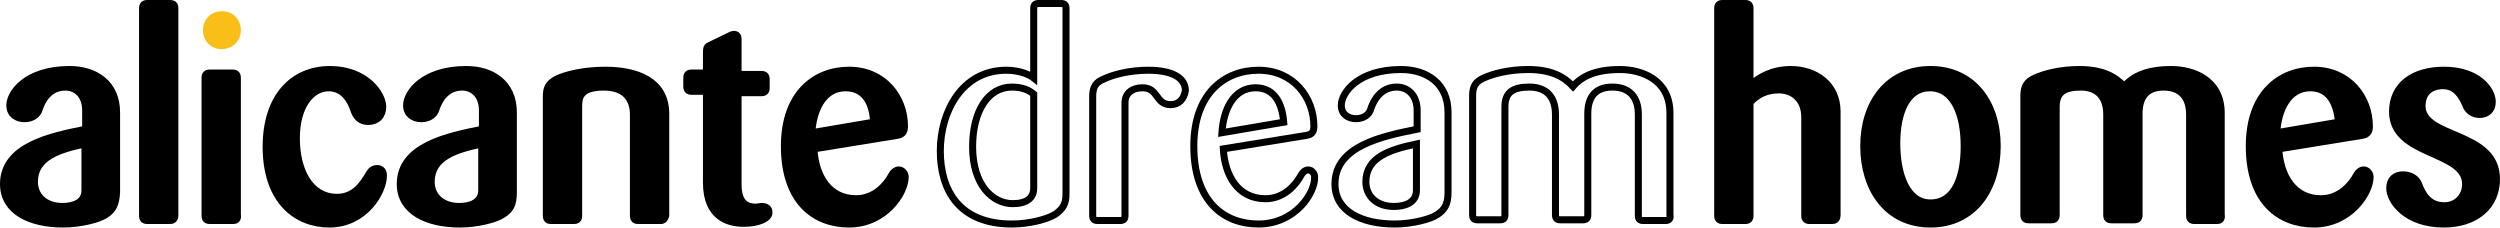 <?xml version="1.0" encoding="utf-8"?>
<!-- Generator: Adobe Illustrator 25.2.1, SVG Export Plug-In . SVG Version: 6.00 Build 0)  -->
<svg version="1.1" id="Layer_1" xmlns="http://www.w3.org/2000/svg" xmlns:xlink="http://www.w3.org/1999/xlink" x="0px" y="0px"
	 viewBox="0 0 356 32.4" style="enable-background:new 0 0 356 32.4;" xml:space="preserve">
<style type="text/css">
	.st0{stroke:#000000;stroke-miterlimit:10;}
	.st1{fill:none;stroke:#000000;stroke-miterlimit:10;}
	.st2{fill:#F9BE17;}
</style>
<path class="st0" d="M15,30.6c-0.9,0.6-3.5,1.3-6,1.3c-4.7,0-8.5-1.8-8.5-5.7c0-5.4,6.7-6.8,11.7-7.8v-2.7c0-2-1.2-3.3-2.9-3.3
	c-2.3,0-3.3,1.9-3.7,3.1c-0.2,0.8-1,1.4-2.1,1.4S1.4,16.3,1.4,15c0-1.8,2.4-5.1,8.5-5.1c3.7,0,6.7,2,6.7,6.1v11.4
	C16.5,29.1,16.1,29.9,15,30.6z M12.1,20.5c-3.8,0.8-7.2,1.9-7.2,5.4c0,1.9,1.4,3.5,4,3.5c1.5,0,3.2-0.5,3.2-2.3V20.5z"/>
<path class="st0" d="M24.2,31.4H21c-0.5,0-0.7-0.2-0.7-0.7V1.2c0-0.5,0.2-0.7,0.7-0.7h3.2c0.5,0,0.7,0.2,0.7,0.7v29.5
	C24.9,31.1,24.7,31.4,24.2,31.4z"/>
<path class="st0" d="M33.2,31.4h-3.3c-0.5,0-0.7-0.2-0.7-0.7V11.1c0-0.5,0.2-0.7,0.7-0.7h3.2c0.5,0,0.7,0.2,0.7,0.7v19.5
	C33.9,31.1,33.7,31.4,33.2,31.4z"/>
<path class="st0" d="M46.9,31.9c-4.7,0-9-3.3-9-11c0-7.1,3.8-11,9.1-11c5.1,0,7.5,3.5,7.5,5.3c0,1.3-0.8,2.1-2.1,2.1
	c-1.1,0-1.7-0.7-2-1.6c-0.3-0.9-1.2-3.2-3.6-3.2c-2.4,0-4.6,2.5-4.6,7.2c0,4.5,1.9,8.4,5.8,8.4c2.5,0,3.7-1.9,4.6-3.4
	c0.2-0.4,0.6-0.7,1.1-0.7c0.6,0,0.9,0.4,0.9,1C54.6,27.4,51.9,31.9,46.9,31.9z"/>
<path class="st0" d="M71.5,30.6c-0.9,0.6-3.5,1.3-6,1.3c-4.7,0-8.5-1.8-8.5-5.7c0-5.4,6.7-6.8,11.7-7.8v-2.7c0-2-1.2-3.3-2.9-3.3
	c-2.3,0-3.3,1.9-3.7,3.1c-0.2,0.8-1,1.4-2.1,1.4s-2.1-0.6-2.1-1.9c0-1.8,2.4-5.1,8.5-5.1c3.7,0,6.7,2,6.7,6.1v11.4
	C73.1,29.1,72.7,29.9,71.5,30.6z M68.6,20.5c-3.8,0.8-7.2,1.9-7.2,5.4c0,1.9,1.4,3.5,4,3.5c1.5,0,3.2-0.5,3.2-2.3
	C68.6,27.1,68.6,20.5,68.6,20.5z"/>
<path class="st0" d="M94.1,31.4h-3.2c-0.5,0-0.7-0.2-0.7-0.7V16.3c0-2-1-3.9-4.2-3.9c-3.3,0-3.6,1.4-3.6,2.7v15.6
	c0,0.5-0.2,0.7-0.7,0.7h-3.2c-0.5,0-0.7-0.2-0.7-0.7v-17c0-1.3,0.4-1.9,1.6-2.5c1.3-0.6,3.8-1.2,6.8-1.2c4.3,0,8.6,1.4,8.6,6.2v14.5
	C94.7,31.1,94.5,31.4,94.1,31.4z"/>
<path class="st0" d="M105.9,31.8c-2.1,0-5.3-0.8-5.3-5.8V13h-2.1c-0.5,0-0.7-0.2-0.7-0.7v-1.2c0-0.5,0.2-0.7,0.7-0.7h2.1V7.6
	c0-0.6,0-0.9,0.4-1.1l2.9-1.4c0.2-0.1,0.4-0.2,0.6-0.2c0.4,0,0.6,0.2,0.6,0.7v5h3.3c0.5,0,0.7,0.2,0.7,0.7v1.2
	c0,0.5-0.2,0.7-0.7,0.7h-3.3v13.1c0,2.7,1.3,3.2,2.5,3.2c0.4,0,0.6-0.1,0.9-0.1c0.6,0,1,0.3,1,0.8C109.6,31.1,108,31.8,105.9,31.8z"
	/>
<path class="st0" d="M120.9,31.9c-4.9,0-9.2-3.2-9.2-11.1c0-7.5,4.4-10.8,9.2-10.8c5,0,7.9,3.9,7.9,8c0,0.9-0.4,1.2-1.2,1.3
	l-11.7,1.9c0.2,3.8,2.1,7.1,6,7.1c2.6,0,4.3-1.9,5.1-3.4c0.2-0.4,0.6-0.7,1-0.7c0.5,0,0.9,0.5,0.9,1C128.9,27.5,126,31.9,120.9,31.9
	z M120.4,12.5c-3.2,0-4.6,3.2-4.8,6.4l8.8-1.5C124.3,14.9,123.3,12.5,120.4,12.5z"/>
<path class="st1" d="M150.3,30.5c-1.1,0.7-3.7,1.4-6.2,1.4c-7.5,0-10.2-4.8-10.2-10.4S137,10,143.3,10c2,0,3.4,0.7,3.9,1.1V1.2
	c0-0.5,0.2-0.7,0.7-0.7h3.2c0.5,0,0.7,0.2,0.7,0.7v26.4C151.8,29,151.4,29.7,150.3,30.5z M147.2,13.4c-0.6-0.5-1.5-1-3.1-1
	c-3.4,0-5.6,3.4-5.6,8.5c0,5.5,2.9,8.1,5.7,8.1c2,0,3-0.8,3-2.2L147.2,13.4L147.2,13.4z"/>
<path class="st1" d="M166.7,14.9c-2.2,0-1.7-2.4-4-2.4c-1.5,0-2.5,0.8-2.5,2.1v16.1c0,0.5-0.2,0.7-0.7,0.7h-3.2
	c-0.5,0-0.7-0.2-0.7-0.7v-17c0-1.3,0.4-2,1.7-2.5c1.3-0.6,3.6-1.2,6.2-1.2c3.8,0,5.3,1.3,5.3,2.9C168.6,14.1,167.9,14.9,166.7,14.9z
	"/>
<path class="st1" d="M179.2,31.9c-4.9,0-9.2-3.2-9.2-11.1c0-7.5,4.4-10.8,9.2-10.8c5,0,7.9,3.9,7.9,8c0,0.9-0.4,1.2-1.2,1.3
	l-11.7,1.9c0.2,3.8,2.1,7.1,6,7.1c2.6,0,4.3-1.9,5.1-3.4c0.2-0.4,0.6-0.7,1-0.7c0.5,0,0.9,0.5,0.9,1
	C187.3,27.5,184.4,31.9,179.2,31.9z M178.8,12.5c-3.2,0-4.6,3.2-4.8,6.4l8.8-1.5C182.6,14.9,181.6,12.5,178.8,12.5z"/>
<path class="st1" d="M204.6,30.6c-0.9,0.6-3.5,1.3-6,1.3c-4.7,0-8.5-1.8-8.5-5.7c0-5.4,6.7-6.8,11.7-7.8v-2.7c0-2-1.2-3.3-2.9-3.3
	c-2.3,0-3.3,1.9-3.7,3.1c-0.2,0.8-1,1.4-2.1,1.4S191,16.3,191,15c0-1.8,2.4-5.1,8.5-5.1c3.7,0,6.7,2,6.7,6.1v11.4
	C206.2,29.1,205.7,29.9,204.6,30.6z M201.7,20.5c-3.8,0.8-7.2,1.9-7.2,5.4c0,1.9,1.4,3.5,4,3.5c1.5,0,3.2-0.5,3.2-2.3V20.5z"/>
<path class="st1" d="M237.2,31.4H234c-0.5,0-0.7-0.2-0.7-0.7V16.3c0-2.5-1.3-3.9-3.7-3.9c-2.5,0-3.5,1.5-3.5,3.8v14.4
	c0,0.5-0.2,0.7-0.7,0.7h-3.2c-0.5,0-0.7-0.2-0.7-0.7V16.3c0-2.5-1.3-3.9-3.7-3.9c-2.3,0-3.5,0.7-3.5,2.8v15.4c0,0.5-0.2,0.7-0.7,0.7
	h-3.2c-0.5,0-0.7-0.2-0.7-0.7v-17c0-1.4,0.5-2,1.6-2.5c1.3-0.6,3.6-1.2,6.3-1.2c3.1,0,5,0.9,6.4,2.4c1.3-1.5,3.3-2.4,6.7-2.4
	c3,0,7.1,1.4,7.1,6.2v14.5C237.9,31.1,237.7,31.4,237.2,31.4z"/>
<path class="st0" d="M260.9,31.4h-3.2c-0.5,0-0.7-0.2-0.7-0.7v-14c0-2.6-1.7-3.9-3.7-3.9c-1.8,0-3.1,0.7-4.1,1.8v16.1
	c0,0.5-0.2,0.7-0.7,0.7h-3.2c-0.5,0-0.7-0.2-0.7-0.7V1.2c0-0.5,0.2-0.7,0.7-0.7h3.2c0.5,0,0.7,0.2,0.7,0.7v11
	c1.2-1.2,3.2-2.3,5.8-2.3c3.5,0,6.6,2.1,6.6,6v14.7C261.6,31.1,261.4,31.4,260.9,31.4z"/>
<path class="st0" d="M274.9,31.9c-6.1,0-9.5-4.9-9.5-11.1s3.5-10.9,9.5-10.9s9.5,4.7,9.5,10.9S281,31.9,274.9,31.9z M274.8,12.5
	c-3.3,0-4.7,3.6-4.7,7.9c0,4.4,1.4,8.5,4.8,8.5c3.5,0,4.8-3.7,4.8-8.1S278.3,12.5,274.8,12.5z"/>
<path class="st0" d="M315.7,31.4h-3.2c-0.5,0-0.7-0.2-0.7-0.7V16.3c0-2.5-1.3-3.9-3.7-3.9c-2.5,0-3.5,1.5-3.5,3.8v14.4
	c0,0.5-0.2,0.7-0.7,0.7h-3.2c-0.5,0-0.7-0.2-0.7-0.7V16.3c0-2.5-1.3-3.9-3.7-3.9c-2.3,0-3.5,0.7-3.5,2.8v15.4c0,0.5-0.2,0.7-0.7,0.7
	h-3.2c-0.5,0-0.7-0.2-0.7-0.7v-17c0-1.4,0.5-2,1.6-2.5c1.3-0.6,3.6-1.2,6.3-1.2c3.1,0,5,0.9,6.4,2.4c1.3-1.5,3.3-2.4,6.7-2.4
	c3,0,7.1,1.4,7.1,6.2v14.5C316.4,31.1,316.2,31.4,315.7,31.4z"/>
<path class="st0" d="M329.5,31.9c-4.9,0-9.2-3.2-9.2-11.1c0-7.5,4.4-10.8,9.2-10.8c5,0,7.9,3.9,7.9,8c0,0.9-0.4,1.2-1.2,1.3
	l-11.7,1.9c0.2,3.8,2.1,7.1,6,7.1c2.6,0,4.3-1.9,5.1-3.4c0.2-0.4,0.6-0.7,1-0.7c0.5,0,0.9,0.5,0.9,1
	C337.5,27.5,334.6,31.9,329.5,31.9z M329,12.5c-3.2,0-4.6,3.2-4.8,6.4l8.8-1.5C332.8,14.9,331.8,12.5,329,12.5z"/>
<path class="st0" d="M348,31.9c-5.4,0-7.7-3.3-7.7-5.1c0-1.3,0.8-1.9,1.9-1.9c1,0,1.9,0.5,2.2,1.3c0.6,1.6,1.5,3.1,3.7,3.1
	c1.6,0,3-1.2,3-3.1c0-4.8-10.4-3.9-10.4-10.3c0-3.8,3-5.9,7.3-5.9c5,0,6.9,2.9,6.9,4.5c0,1.2-0.8,1.8-1.8,1.8c-0.9,0-1.7-0.5-2-1.4
	c-0.5-1.2-1.4-2.7-3.2-2.7c-1.9,0-3,1.1-3,2.9c0,4.7,10.6,3.5,10.6,10.4C355.5,29.3,352.6,31.9,348,31.9z"/>
<path class="st2" d="M31.6,7c-1.6,0-2.7-1.2-2.7-2.7s1.1-2.7,2.7-2.7s2.7,1.2,2.7,2.7S33.1,7,31.6,7z"/>
</svg>
